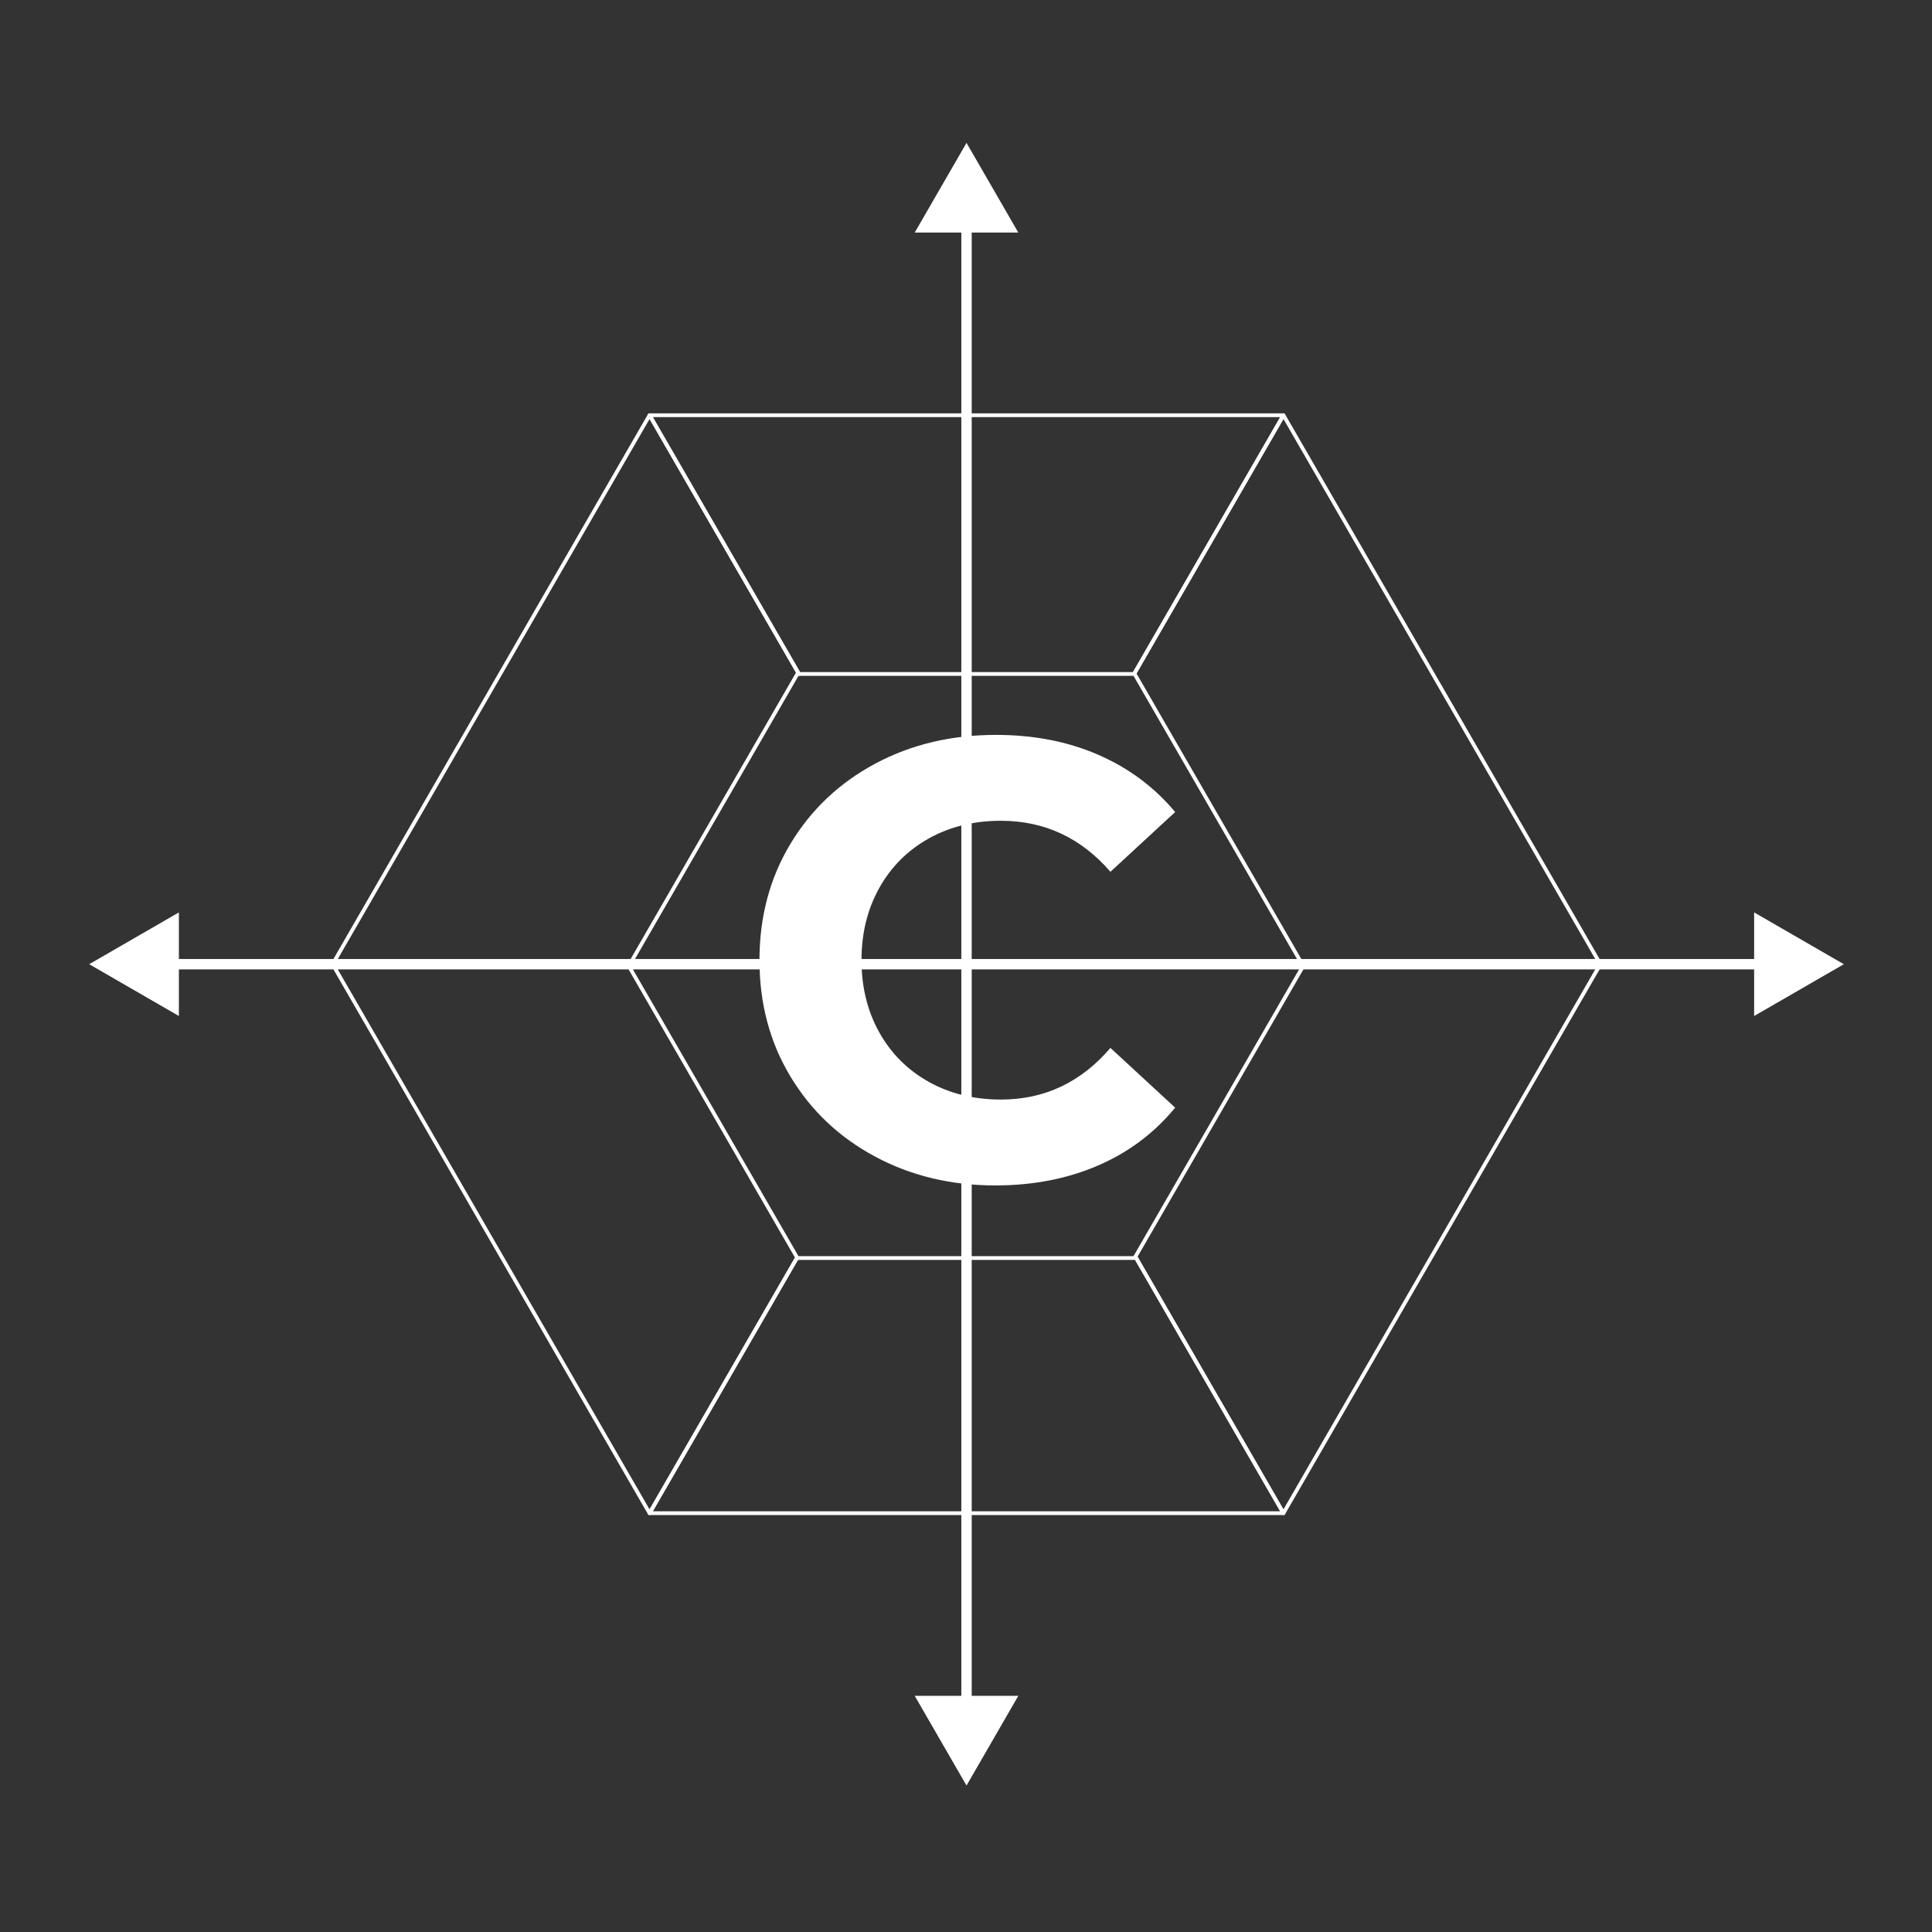 <?xml version="1.0" encoding="UTF-8"?>
<svg id="Calque_1" xmlns="http://www.w3.org/2000/svg" width="512" height="512" version="1.1" viewBox="0 0 512 512">
  <rect x="0" y="0" width="512" height="512" fill="#333333" stroke="none"/>
  <!-- Generator: Adobe Illustrator 29.2.1, SVG Export Plug-In . SVG Version: 2.1.0 Build 116)  -->
  <g>
    <rect x="254.759" y="57.618" width="2.753" height="395.813" style="fill: #fff;"/>
    <polygon points="269.863 449.414 256.137 473.186 242.409 449.414 269.863 449.414" style="fill: #fff;"/>
    <polygon points="269.863 61.634 256.137 37.862 242.409 61.634 269.863 61.634" style="fill: #fff;"/>
  </g>
  <g>
    <rect x="43.391" y="254.147" width="425.489" height="2.753" style="fill: #fff;"/>
    <polygon points="47.408 269.252 23.636 255.525 47.408 241.798 47.408 269.252" style="fill: #fff;"/>
    <polygon points="464.863 269.252 488.635 255.525 464.863 241.798 464.863 269.252" style="fill: #fff;"/>
  </g>
  <polygon points="345.089 255.524 345.364 256 300.887 333.036 340.13 401.006 424.124 255.524 345.089 255.524" style="fill: none; stroke: #fff; stroke-linecap: round; stroke-linejoin: round;"/>
  <polygon points="300.682 178.608 345.089 255.524 424.124 255.524 340.13 110.042 300.543 178.608 300.682 178.608" style="fill: none; stroke: #fff; stroke-linecap: round; stroke-linejoin: round;"/>
  <polygon points="300.682 333.392 211.318 333.392 211.248 333.271 172.141 401.006 340.13 401.006 300.887 333.036 300.682 333.392" style="fill: none; stroke: #fff; stroke-linecap: round; stroke-linejoin: round;"/>
  <polygon points="211.318 178.608 211.728 178.608 172.141 110.042 88.147 255.524 166.911 255.524 211.318 178.608" style="fill: none; stroke: #fff; stroke-linecap: round; stroke-linejoin: round;"/>
  <polygon points="166.636 256 166.911 255.524 88.147 255.524 172.141 401.006 211.248 333.271 166.636 256" style="fill: none; stroke: #fff; stroke-linecap: round; stroke-linejoin: round;"/>
  <polygon points="300.543 178.608 340.13 110.042 172.141 110.042 211.728 178.608 300.543 178.608" style="fill: none; stroke: #fff; stroke-linecap: round; stroke-linejoin: round;"/>
  <path d="M231.861,306.482c-9.512-5.11-16.987-12.198-22.431-21.271s-8.163-19.319-8.163-30.757c0-11.432,2.719-21.684,8.163-30.757s12.919-16.161,22.431-21.278c9.506-5.11,20.203-7.665,32.074-7.665,10.003,0,19.05,1.756,27.128,5.274,8.084,3.524,14.871,8.575,20.367,15.172l-17.151,15.834c-7.809-9.014-17.478-13.521-29.028-13.521-7.147,0-13.521,1.566-19.129,4.697-5.608,3.138-9.977,7.507-13.109,13.115-3.131,5.608-4.704,11.982-4.704,19.129,0,7.147,1.572,13.521,4.704,19.129s7.501,9.977,13.109,13.115c5.608,3.131,11.982,4.697,19.129,4.697,11.549,0,21.219-4.56,29.028-13.685l17.151,15.827c-5.496,6.708-12.316,11.825-20.446,15.342-8.143,3.511-17.21,5.274-27.213,5.274-11.766,0-22.404-2.555-31.91-7.671l0.0 0Z" style="fill: #fff;"/>
</svg>